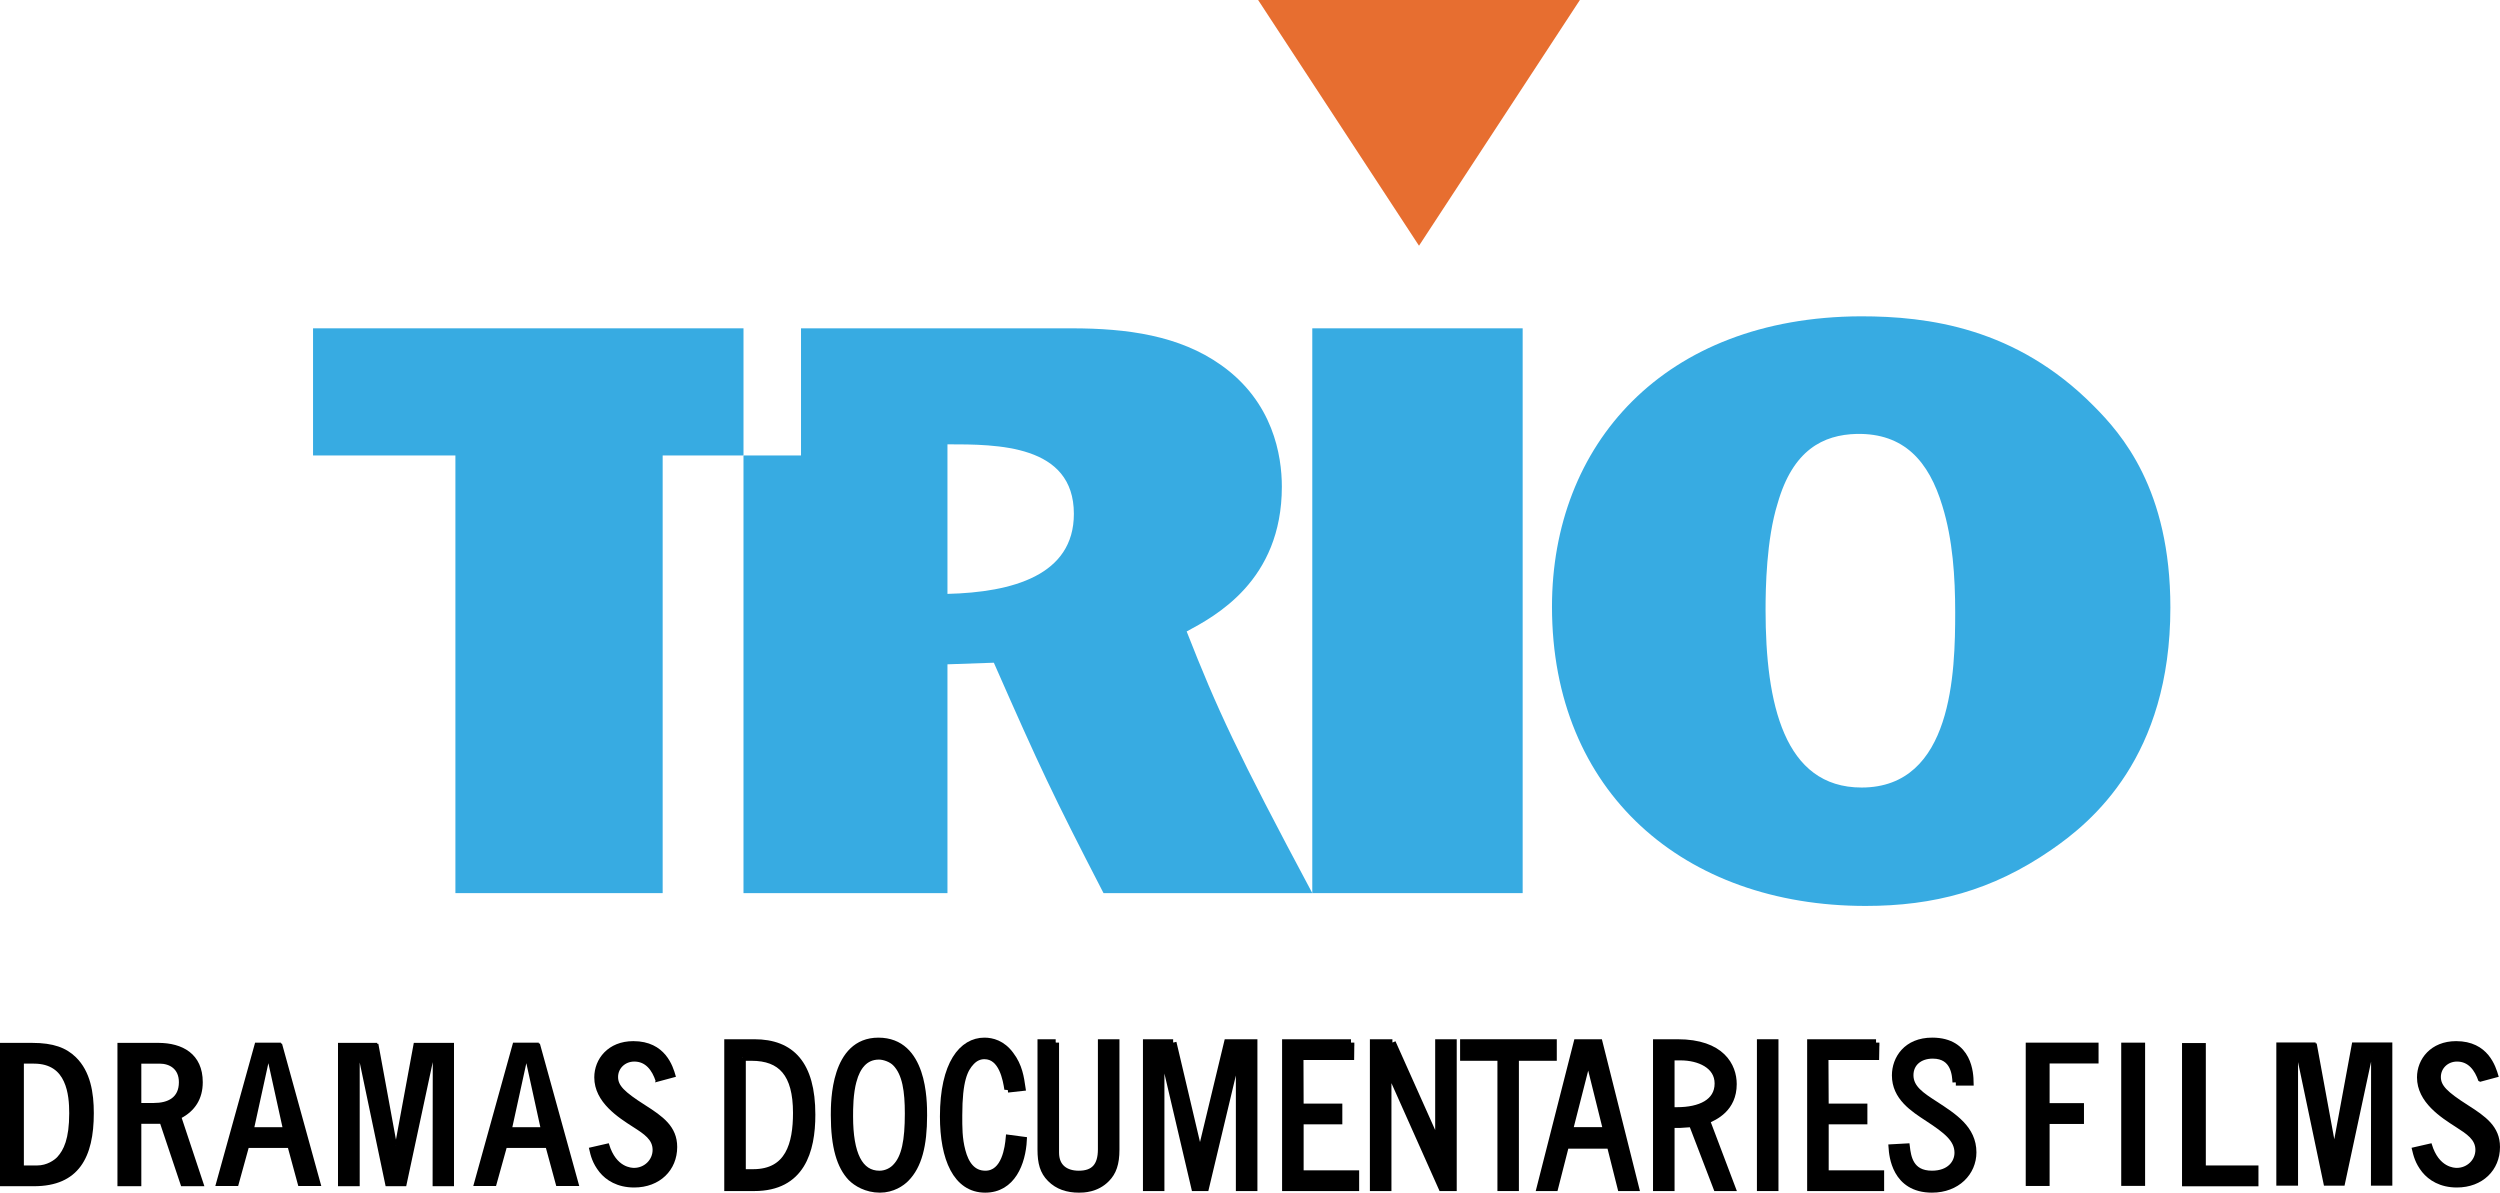 <?xml version="1.0" encoding="UTF-8" standalone="no"?>
<!-- Created with Inkscape (http://www.inkscape.org/) -->

<svg
   xmlns:dc="http://purl.org/dc/elements/1.1/"
   xmlns:cc="http://creativecommons.org/ns#"
   xmlns:rdf="http://www.w3.org/1999/02/22-rdf-syntax-ns#"
   xmlns:svg="http://www.w3.org/2000/svg"
   xmlns="http://www.w3.org/2000/svg"
   xmlns:xlink="http://www.w3.org/1999/xlink"
   xmlns:sodipodi="http://sodipodi.sourceforge.net/DTD/sodipodi-0.dtd"
   xmlns:inkscape="http://www.inkscape.org/namespaces/inkscape"
   width="545"
   height="260"
   id="svg2"
   sodipodi:version="0.32"
   inkscape:version="0.47 r22583"
   version="1.0">
  <g
     inkscape:label="Layer 1"
     inkscape:groupmode="layer"
     id="layer1"
     transform="translate(-309.073,-677.317)">
    <path
       style="fill:#000000;fill-rule:nonzero;stroke:#000000;stroke-width:0.472;stroke-linecap:butt;stroke-linejoin:miter;stroke-miterlimit:2.613"
       d="m 316.102,904.902 c 4.558,0 7.283,1.048 9.344,3.056 3.126,3.056 3.842,7.615 3.842,12.016 0,9.553 -3.213,15.701 -12.819,15.701 l -7.16,0 0,-30.773 6.794,0 z m -2.061,4.052 0,22.669 3.144,0 c 2.218,0 3.895,-1.223 4.523,-1.886 1.467,-1.589 2.69,-4.069 2.69,-9.728 0,-2.008 -0.14,-4.768 -1.188,-7.021 -1.03,-2.27 -3.004,-4.034 -6.741,-4.034 l -2.428,0 z"
       stroke-miterlimit="2.613"
       id="path28393-7" />
    <path
       style="fill:#000000;fill-rule:nonzero;stroke:#000000;stroke-width:0.472;stroke-linecap:butt;stroke-linejoin:miter;stroke-miterlimit:2.613"
       d="m 343.592,904.902 c 5.135,0 9.448,2.305 9.448,8.331 0,3.563 -1.659,6.113 -4.646,7.667 l 4.908,14.775 -4.576,0 -4.558,-13.605 -4.523,0 0,13.605 -4.733,0 0,-30.773 8.68,0 z m -3.947,4.052 0,9.047 2.969,0 c 3.196,0 5.693,-1.257 5.693,-4.768 0,-3.056 -2.166,-4.279 -4.436,-4.279 l -4.226,0 z"
       stroke-miterlimit="2.613"
       id="path28395-4" />
    <path
       style="fill:#37abe2;fill-rule:nonzero;stroke:none"
       d="m 377.316,748.891 0,27.716 31.035,0 0,95.409 45.181,0 0,-95.409 17.622,0 0,-27.716 -93.837,0"
       id="path28397-0" />
    <path
       style="fill:#37abe2;fill-rule:nonzero;stroke:none"
       d="m 567.767,814.977 c 6.113,-3.301 20.748,-10.985 20.748,-31.559 0,-6.811 -1.904,-18.495 -13.238,-26.511 -9.082,-6.444 -20.416,-8.016 -32.624,-8.016 l -58.96,0 0,27.716 -12.54,0 0,95.409 44.465,0 0,-49.879 10.112,-0.349 c 10.129,23.018 12.749,28.607 23.909,50.228 l 45.513,0 C 578.752,841.314 574.404,831.9 567.767,814.977 z m -52.149,-8.191 0,-32.606 c 10.811,0 27.559,0 27.559,15.159 0,13.43 -13.43,17.098 -27.559,17.447"
       id="path28399-9" />
    <path
       style="fill:#37abe2;fill-rule:nonzero;stroke:none"
       d="m 595.152,748.891 45.862,0 0,123.125 -45.862,0 0,-123.125 z"
       id="path28401-4" />
    <path
       style="fill:#37abe2;fill-rule:nonzero;stroke:none"
       d="m 765.484,765.797 c 6.095,6.113 16.731,18.146 16.731,43.958 0,32.606 -17.08,46.735 -25.987,52.848 -12.889,8.889 -25.621,12.208 -40.448,12.208 -39.592,0 -68.374,-24.782 -68.374,-65.23 0,-35.226 24.241,-63.134 67.326,-63.309 14.653,0 33.829,2.445 50.752,19.525 z m -68.898,21.289 c -2.445,7.842 -2.62,18.478 -2.62,23.193 0,20.399 4.017,38.719 20.94,38.719 19.875,0 20.399,-25.289 20.399,-38.195 0,-7.684 -0.524,-15.875 -2.794,-23.193 -2.952,-9.78 -8.366,-15.875 -18.652,-15.701 -7.335,0.175 -13.954,3.493 -17.272,15.177"
       id="path28403-8" />
    <path
       style="fill:#e76e30;fill-rule:nonzero;stroke:none"
       d="m 583.346,677.321 35.069,53.564 35.069,-53.564 -70.138,0"
       id="path28405-8" />
    <path
       style="fill:#000000;fill-rule:nonzero;stroke:#000000;stroke-width:0.472;stroke-linecap:butt;stroke-linejoin:miter;stroke-miterlimit:2.613"
       d="m 370.312,904.85 8.488,30.773 -4.523,0 -2.253,-8.296 -8.924,0 -2.288,8.296 -4.488,0 8.54,-30.773 5.449,0 z m -2.69,3.336 -0.087,0 -3.301,15.089 6.706,0 -3.318,-15.089 z"
       stroke-miterlimit="2.613"
       id="path28407-2" />
    <path
       style="fill:#000000;fill-rule:nonzero;stroke:#000000;stroke-width:0.472;stroke-linecap:butt;stroke-linejoin:miter;stroke-miterlimit:2.613"
       d="m 426.531,904.85 8.505,30.773 -4.523,0 -2.253,-8.296 -8.924,0 -2.305,8.296 -4.471,0 8.54,-30.773 5.431,0 z m -2.672,3.336 -0.087,0 -3.301,15.089 6.689,0 -3.301,-15.089 z"
       stroke-miterlimit="2.613"
       id="path28409-4" />
    <path
       style="fill:#000000;fill-rule:nonzero;stroke:#000000;stroke-width:0.472;stroke-linecap:butt;stroke-linejoin:miter;stroke-miterlimit:2.613"
       d="m 452.239,912.936 c -0.821,-2.463 -2.288,-4.436 -4.89,-4.436 -2.131,0 -3.772,1.589 -3.772,3.598 0,1.973 1.38,3.388 5.99,6.322 3.86,2.462 6.899,4.593 6.899,8.942 0,4.908 -3.668,8.593 -9.151,8.593 -3.598,0 -5.99,-1.554 -7.37,-3.266 -1.502,-1.886 -1.886,-3.51 -2.218,-4.977 l 3.895,-0.891 c 1.589,5.274 5.152,5.327 5.693,5.327 2.34,0 4.261,-1.851 4.261,-4.157 0,-2.375 -1.921,-3.633 -4.349,-5.187 -3.179,-2.043 -8.366,-5.309 -8.366,-10.618 0,-3.895 2.917,-7.667 8.278,-7.667 6.829,0 8.418,5.362 8.994,7.37 l -3.895,1.048 z"
       stroke-miterlimit="2.613"
       id="path28411-5" />
    <path
       style="fill:#000000;fill-rule:nonzero;stroke:#000000;stroke-width:1.467;stroke-linecap:butt;stroke-linejoin:miter;stroke-miterlimit:4"
       d="m 473.511,904.605 c 8.051,0 12.575,4.646 12.575,15.718 0,7.911 -2.288,15.91 -12.575,15.91 l -5.816,0 0,-31.628 5.816,0 z m -2.585,3.231 0,25.097 2.323,0 c 7.789,0 9.431,-6.252 9.431,-13.011 0,-8.558 -3.318,-12.085 -9.763,-12.085 l -1.991,0 z"
       stroke-miterlimit="4"
       id="path28413-5" />
    <path
       style="fill:#000000;fill-rule:nonzero;stroke:#000000;stroke-width:1.467;stroke-linecap:butt;stroke-linejoin:miter;stroke-miterlimit:4"
       d="m 509.208,911.155 c 1.24,3.65 1.24,7.737 1.24,9.326 0,6.549 -1.153,10.985 -3.86,13.727 -0.961,0.995 -2.969,2.375 -5.693,2.375 -2.917,0 -5.152,-1.38 -6.287,-2.532 -2.358,-2.497 -3.685,-6.637 -3.685,-13.657 0,-1.45 0,-5.501 1.205,-9.151 1.205,-3.668 3.615,-6.986 8.435,-6.986 4.942,0 7.388,3.231 8.645,6.899 z m -14.111,1.677 c -0.786,2.882 -0.786,6.148 -0.786,7.877 0,8.173 2.113,12.557 6.497,12.557 1.589,0 2.882,-0.821 3.528,-1.537 2.026,-2.078 2.724,-5.781 2.724,-11.666 0,-4.82 -0.524,-8.732 -2.724,-10.985 -0.891,-0.943 -2.532,-1.502 -3.65,-1.502 -3.179,0 -4.785,2.41 -5.589,5.257 z"
       stroke-miterlimit="4"
       id="path28415-1" />
    <path
       style="fill:#000000;fill-rule:nonzero;stroke:#000000;stroke-width:1.467;stroke-linecap:butt;stroke-linejoin:miter;stroke-miterlimit:4"
       d="m 528.751,914.77 c -0.314,-2.026 -1.17,-7.283 -5.082,-7.283 -1.118,0 -2.061,0.472 -2.847,1.292 -1.502,1.589 -2.707,3.999 -2.707,11.701 0,2.497 -0.035,5.047 0.699,7.754 0.716,2.759 2.183,5.03 5.065,5.03 4.349,0 4.995,-5.973 5.17,-7.824 l 3.144,0.419 c -0.262,4.96 -2.463,10.723 -8.348,10.723 -6.287,0 -9.134,-6.706 -9.134,-15.875 0,-11.544 4.174,-16.452 8.959,-16.452 1.677,0 3.877,0.559 5.676,2.986 1.904,2.48 2.235,5.065 2.55,7.178 l -3.144,0.349 z"
       stroke-miterlimit="4"
       id="path28417-7" />
    <path
       style="fill:#000000;fill-rule:nonzero;stroke:#000000;stroke-width:1.467;stroke-linecap:butt;stroke-linejoin:miter;stroke-miterlimit:4"
       d="m 539.212,904.605 0,23.979 c 0,3.266 2.201,4.681 5.047,4.681 3.353,0 4.89,-1.799 4.89,-5.379 l 0,-23.28 3.231,0 0,23.333 c 0,3.091 -0.681,4.908 -2.061,6.322 -2.235,2.323 -5.17,2.323 -6.025,2.323 -2.497,0 -4.611,-0.681 -6.235,-2.323 -1.554,-1.554 -2.078,-3.441 -2.078,-6.322 l 0,-23.333 3.231,0 z"
       stroke-miterlimit="4"
       id="path28419-1" />
    <path
       style="fill:#000000;fill-rule:nonzero;stroke:#000000;stroke-width:1.467;stroke-linecap:butt;stroke-linejoin:miter;stroke-miterlimit:4"
       d="m 564.816,904.605 5.816,24.695 0.07,0 5.938,-24.695 5.816,0 0,31.628 -3.231,0 0,-30.336 -0.087,0 -7.23,30.336 -2.41,0 -7.23,-30.86 -0.087,0 0,30.86 -3.213,0 0,-31.628 5.851,0 z"
       stroke-miterlimit="4"
       id="path28421-1" />
    <path
       style="fill:#000000;fill-rule:nonzero;stroke:#000000;stroke-width:1.467;stroke-linecap:butt;stroke-linejoin:miter;stroke-miterlimit:4"
       d="m 603.587,904.605 -0.035,3.056 -11.055,0 0.035,10.968 8.435,0 0,3.056 -8.435,0 0,11.492 12.103,0 0,3.056 -15.334,0 0,-31.628 14.286,0 z"
       stroke-miterlimit="4"
       id="path28423-5" />
    <path
       style="fill:#000000;fill-rule:nonzero;stroke:#000000;stroke-width:1.467;stroke-linecap:butt;stroke-linejoin:miter;stroke-miterlimit:4"
       d="m 612.616,904.605 9.99,22.337 0.07,0 0,-22.337 3.231,0 0,31.628 -2.532,0 -11.614,-26.04 -0.087,0 0,26.04 -3.231,0 0,-31.628 4.174,0 z"
       stroke-miterlimit="4"
       id="path28425-2" />
    <path
       style="fill:#000000;fill-rule:nonzero;stroke:#000000;stroke-width:1.467;stroke-linecap:butt;stroke-linejoin:miter;stroke-miterlimit:4"
       d="m 647.72,904.605 0,3.231 -8.261,0 0,28.397 -3.213,0 0,-28.397 -8.138,0 0,-3.231 19.613,0 z"
       stroke-miterlimit="4"
       id="path28427-7" />
    <path
       style="fill:#000000;fill-rule:nonzero;stroke:#000000;stroke-width:1.467;stroke-linecap:butt;stroke-linejoin:miter;stroke-miterlimit:4"
       d="m 657.71,904.605 7.929,31.628 -3.231,0 -2.323,-9.239 -9.693,0 -2.358,9.239 -3.231,0 8.051,-31.628 4.855,0 z m -2.358,3.266 -0.087,0 -4.052,15.893 8.086,0 -3.947,-15.893 z"
       stroke-miterlimit="4"
       id="path28429-6" />
    <path
       style="fill:#000000;fill-rule:nonzero;stroke:#000000;stroke-width:1.467;stroke-linecap:butt;stroke-linejoin:miter;stroke-miterlimit:4"
       d="m 674.773,904.605 c 9.64,0 12.173,5.17 12.173,9.047 0,5.327 -4.034,7.143 -5.851,7.911 l 5.554,14.67 -3.353,0 -5.344,-13.937 c -0.21,0 -1.065,0.087 -1.292,0.087 -0.21,0 -1.118,0.087 -1.292,0.087 l -1.974,0 0,13.762 -3.231,0 0,-31.628 4.611,0 z m -1.38,3.144 0,11.666 1.292,0 c 4.995,0 8.907,-1.764 8.907,-5.903 0,-3.999 -4.139,-5.763 -8.139,-5.763 l -2.061,0 z"
       stroke-miterlimit="4"
       id="path28431-1" />
    <path
       style="fill:#000000;fill-rule:nonzero;stroke:#000000;stroke-width:1.467;stroke-linecap:butt;stroke-linejoin:miter;stroke-miterlimit:4"
       d="m 692.814,904.605 3.231,0 0,31.628 -3.231,0 0,-31.628 z"
       stroke-miterlimit="4"
       id="path28433-4" />
    <path
       style="fill:#000000;fill-rule:nonzero;stroke:#000000;stroke-width:1.467;stroke-linecap:butt;stroke-linejoin:miter;stroke-miterlimit:4"
       d="m 718.05,904.605 -0.052,3.056 -11.055,0 0.052,10.968 8.435,0 0,3.056 -8.435,0 0,11.492 12.085,0 0,3.056 -15.316,0 0,-31.628 14.286,0 z"
       stroke-miterlimit="4"
       id="path28435-2" />
    <path
       style="fill:#000000;fill-rule:nonzero;stroke:#000000;stroke-width:1.467;stroke-linecap:butt;stroke-linejoin:miter;stroke-miterlimit:4"
       d="m 735.445,913.25 c -0.087,-1.362 -0.21,-5.886 -5.03,-5.886 -2.917,0 -4.942,1.712 -4.942,4.349 0,2.882 2.497,4.471 5.414,6.357 4.087,2.672 8.313,5.309 8.313,10.461 0,4.349 -3.493,8.051 -8.959,8.051 -8.051,0 -8.61,-7.44 -8.732,-9.082 l 3.179,-0.175 c 0.262,2.201 0.786,5.938 5.554,5.938 3.825,0 5.641,-2.323 5.641,-4.646 0,-3.004 -2.497,-4.908 -6.497,-7.527 -3.231,-2.113 -7.143,-4.611 -7.143,-9.344 0,-3.563 2.445,-7.492 8.051,-7.492 8.086,0 8.261,7.283 8.296,8.994 l -3.144,0 z"
       stroke-miterlimit="4"
       id="path28437-3" />
    <path
       style="fill:#000000;fill-rule:nonzero;stroke:#000000;stroke-width:0.472;stroke-linecap:butt;stroke-linejoin:miter;stroke-miterlimit:2.613"
       d="m 766.322,904.85 0,4.069 -10.671,0 0,9.117 7.492,0 0,4.069 -7.492,0 0,13.518 -4.733,0 0,-30.773 15.404,0 z"
       stroke-miterlimit="2.613"
       id="path28439-2" />
    <path
       style="fill:#000000;fill-rule:nonzero;stroke:#000000;stroke-width:0.472;stroke-linecap:butt;stroke-linejoin:miter;stroke-miterlimit:2.613"
       d="m 771.736,904.85 4.733,0 0,30.755 -4.733,0 0,-30.755 z"
       stroke-miterlimit="2.613"
       id="path28441-2" />
    <path
       style="fill:#000000;fill-rule:nonzero;stroke:#000000;stroke-width:0.472;stroke-linecap:butt;stroke-linejoin:miter;stroke-miterlimit:2.613"
       d="m 849.611,912.936 c -0.838,-2.463 -2.305,-4.436 -4.908,-4.436 -2.131,0 -3.755,1.589 -3.755,3.598 0,1.973 1.38,3.388 5.973,6.322 3.86,2.462 6.916,4.593 6.916,8.942 0,4.908 -3.685,8.593 -9.169,8.593 -3.598,0 -5.973,-1.554 -7.37,-3.266 -1.502,-1.886 -1.869,-3.51 -2.218,-4.977 l 3.895,-0.891 c 1.589,5.274 5.152,5.327 5.693,5.327 2.34,0 4.279,-1.851 4.279,-4.157 0,-2.375 -1.939,-3.633 -4.366,-5.187 -3.179,-2.043 -8.366,-5.309 -8.366,-10.618 0,-3.895 2.934,-7.667 8.296,-7.667 6.811,0 8.4,5.362 8.994,7.37 l -3.895,1.048 z"
       stroke-miterlimit="2.613"
       id="path28443-1" />
    <path
       style="fill:#000000;fill-rule:nonzero;stroke:#000000;stroke-width:0.472;stroke-linecap:butt;stroke-linejoin:miter;stroke-miterlimit:2.613"
       d="m 391.322,904.902 4.069,22.163 4.087,-22.163 8.331,0 0,30.773 -4.191,0 0.035,-29.061 -6.217,29.061 -4.104,0 -6.078,-29.009 0,29.009 -4.261,0 0,-30.773 8.331,0 z"
       stroke-miterlimit="2.613"
       id="path28445-6" />
    <path
       style="fill:#000000;fill-rule:nonzero;stroke:#000000;stroke-width:0.472;stroke-linecap:butt;stroke-linejoin:miter;stroke-miterlimit:2.613"
       d="m 813.878,904.815 4.069,22.163 4.087,-22.163 8.331,0 0,30.738 -4.191,0 0.035,-29.026 -6.217,29.026 -4.104,0 -6.078,-28.974 0,28.974 -4.261,0 0,-30.738 8.331,0 z"
       stroke-miterlimit="2.613"
       id="path28447-8" />
    <path
       style="fill:#000000;fill-rule:nonzero;stroke:#000000;stroke-width:0.472;stroke-linecap:butt;stroke-linejoin:miter;stroke-miterlimit:2.613"
       d="m 789.707,904.937 0,26.686 11.474,0 0,4.069 -16.19,0 0,-30.755 4.715,0 z"
       stroke-miterlimit="2.613"
       id="path28449-5" />
  </g>
</svg>
